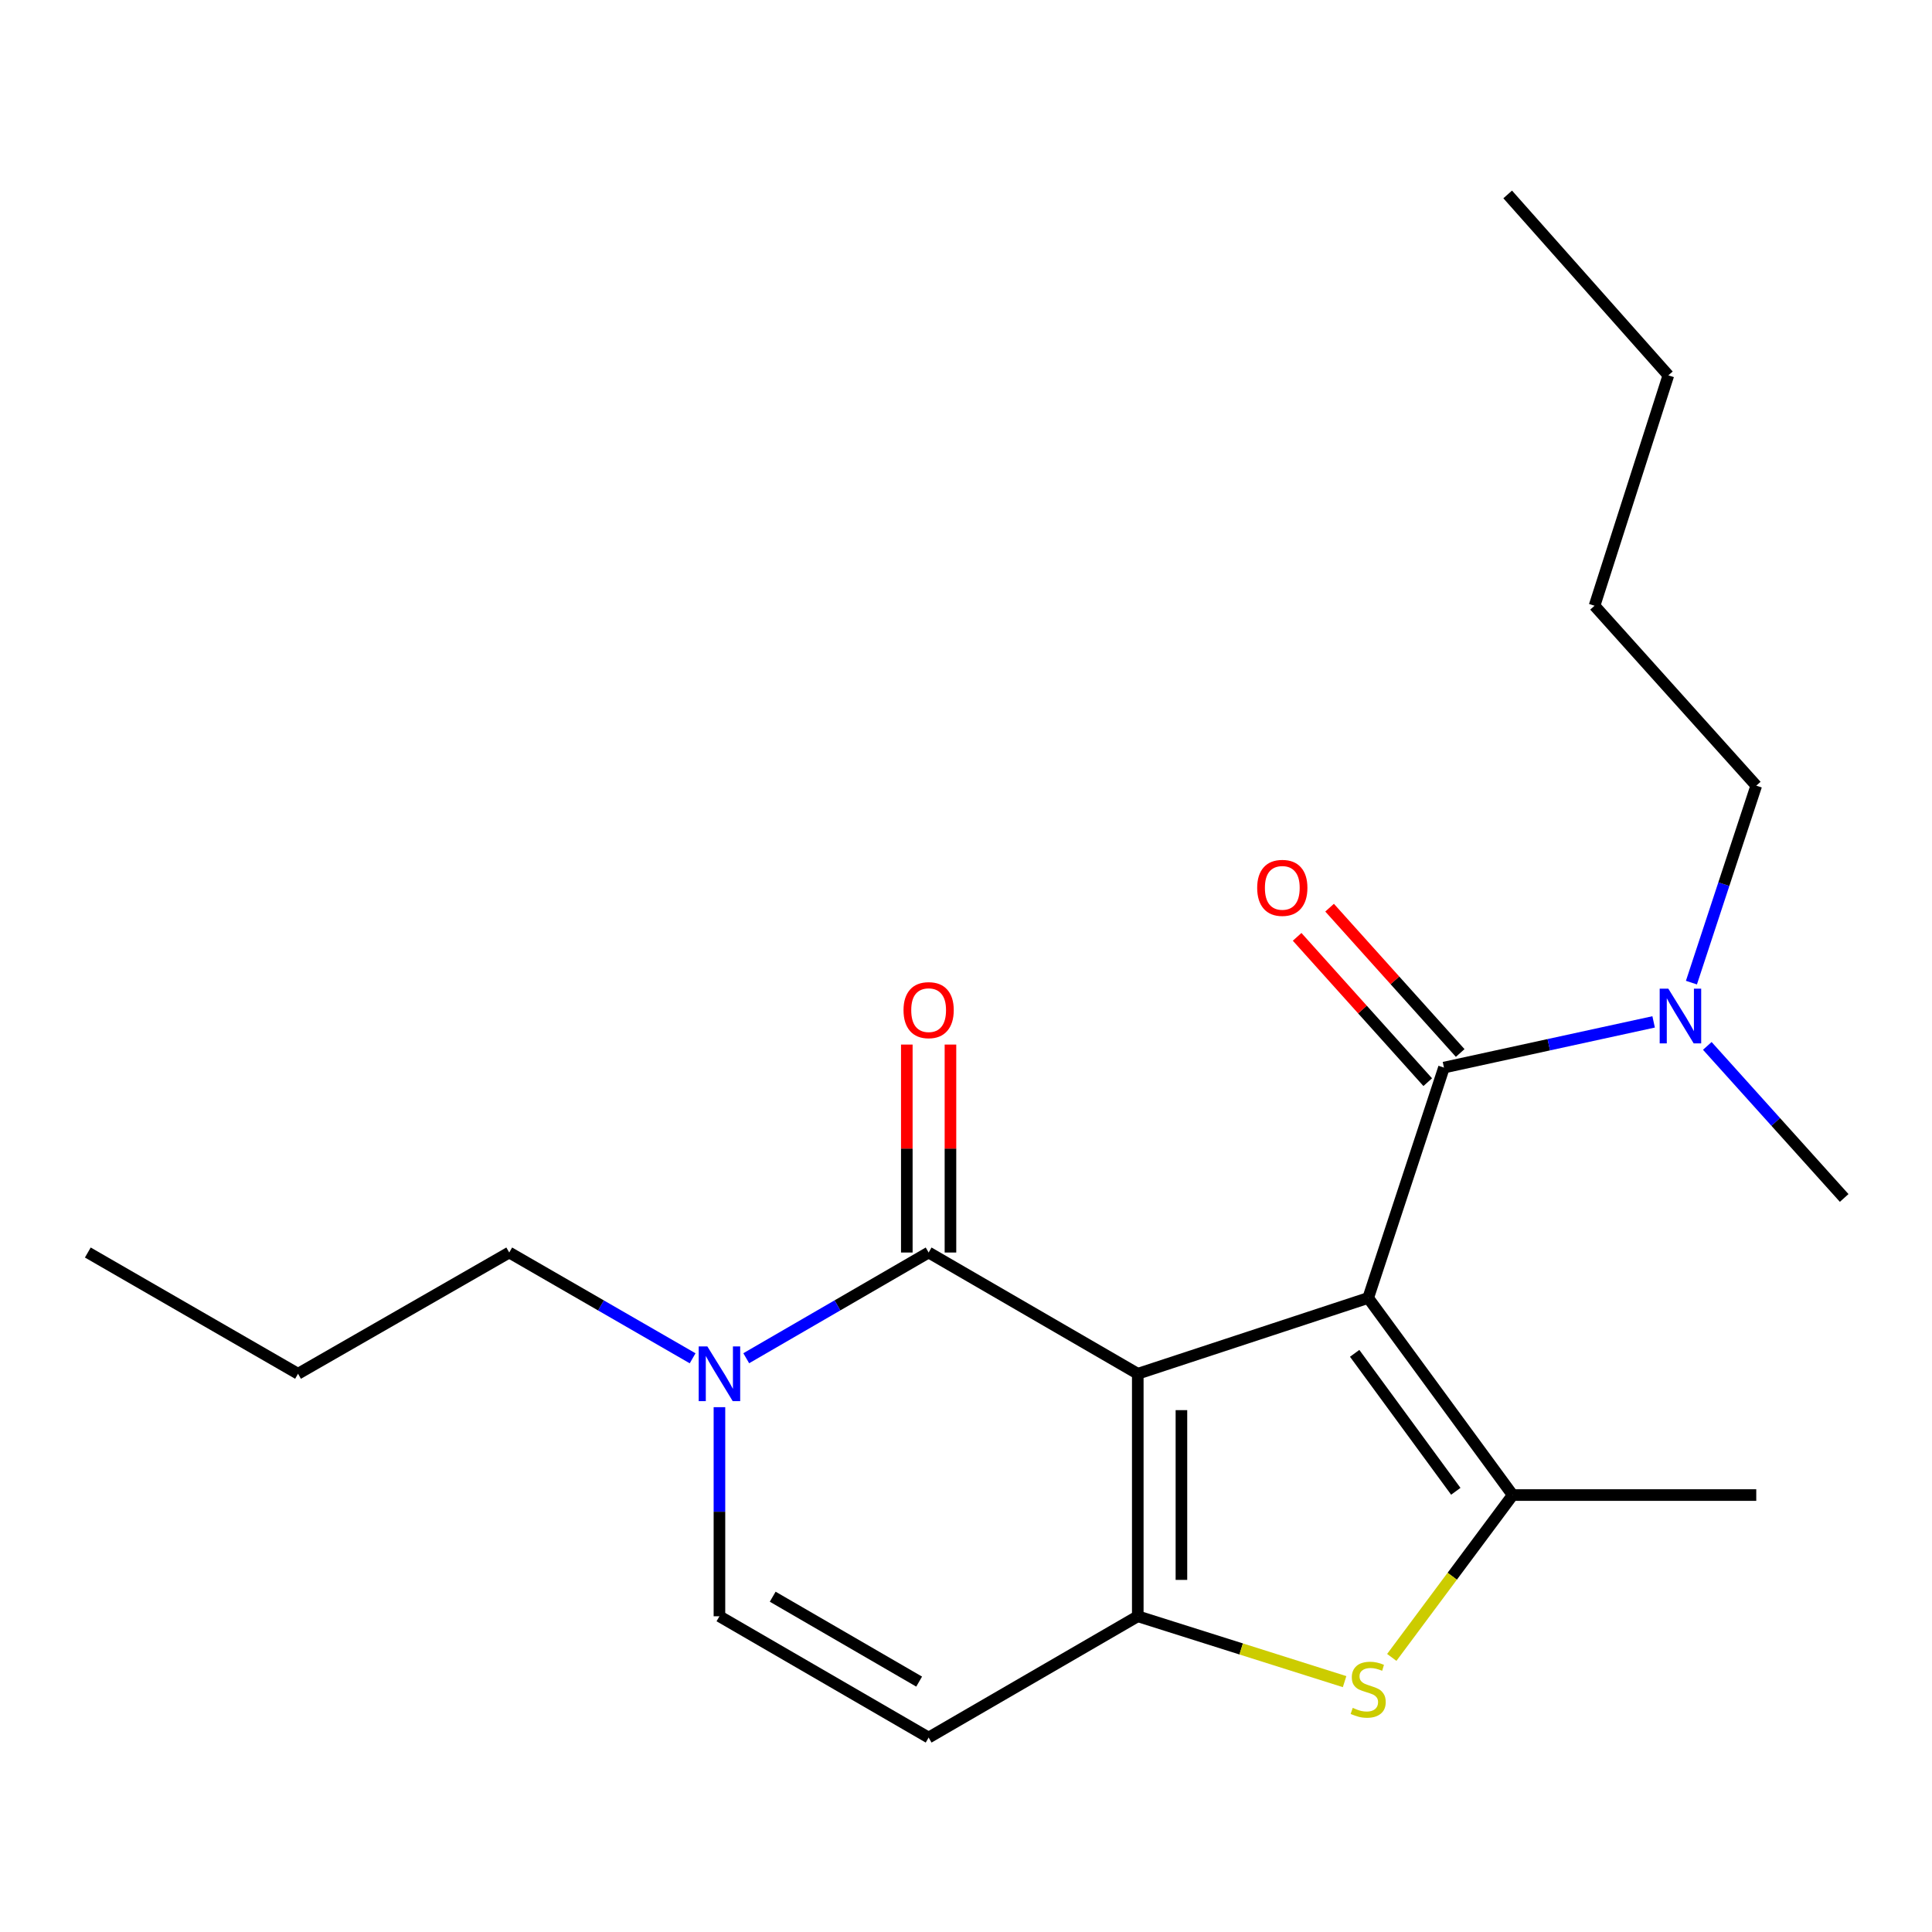 <?xml version='1.0' encoding='iso-8859-1'?>
<svg version='1.1' baseProfile='full'
              xmlns='http://www.w3.org/2000/svg'
                      xmlns:rdkit='http://www.rdkit.org/xml'
                      xmlns:xlink='http://www.w3.org/1999/xlink'
                  xml:space='preserve'
width='1000px' height='1000px' viewBox='0 0 1000 1000'>
<!-- END OF HEADER -->
<rect style='opacity:1.0;fill:#FFFFFF;stroke:none' width='1000' height='1000' x='0' y='0'> </rect>
<path class='bond-0' d='M 588.911,711.057 L 708.17,671.823' style='fill:none;fill-rule:evenodd;stroke:#000000;stroke-width:6px;stroke-linecap:butt;stroke-linejoin:miter;stroke-opacity:1' />
<path class='bond-1' d='M 588.911,711.057 L 588.911,836.579' style='fill:none;fill-rule:evenodd;stroke:#000000;stroke-width:6px;stroke-linecap:butt;stroke-linejoin:miter;stroke-opacity:1' />
<path class='bond-1' d='M 611.503,729.885 L 611.503,817.751' style='fill:none;fill-rule:evenodd;stroke:#000000;stroke-width:6px;stroke-linecap:butt;stroke-linejoin:miter;stroke-opacity:1' />
<path class='bond-3' d='M 588.911,711.057 L 480.659,648.302' style='fill:none;fill-rule:evenodd;stroke:#000000;stroke-width:6px;stroke-linecap:butt;stroke-linejoin:miter;stroke-opacity:1' />
<path class='bond-2' d='M 708.17,671.823 L 782.961,773.837' style='fill:none;fill-rule:evenodd;stroke:#000000;stroke-width:6px;stroke-linecap:butt;stroke-linejoin:miter;stroke-opacity:1' />
<path class='bond-2' d='M 701.169,700.482 L 753.523,771.892' style='fill:none;fill-rule:evenodd;stroke:#000000;stroke-width:6px;stroke-linecap:butt;stroke-linejoin:miter;stroke-opacity:1' />
<path class='bond-5' d='M 708.17,671.823 L 747.392,552.576' style='fill:none;fill-rule:evenodd;stroke:#000000;stroke-width:6px;stroke-linecap:butt;stroke-linejoin:miter;stroke-opacity:1' />
<path class='bond-4' d='M 588.911,836.579 L 642.437,853.495' style='fill:none;fill-rule:evenodd;stroke:#000000;stroke-width:6px;stroke-linecap:butt;stroke-linejoin:miter;stroke-opacity:1' />
<path class='bond-4' d='M 642.437,853.495 L 695.963,870.412' style='fill:none;fill-rule:evenodd;stroke:#CCCC00;stroke-width:6px;stroke-linecap:butt;stroke-linejoin:miter;stroke-opacity:1' />
<path class='bond-7' d='M 588.911,836.579 L 480.659,899.359' style='fill:none;fill-rule:evenodd;stroke:#000000;stroke-width:6px;stroke-linecap:butt;stroke-linejoin:miter;stroke-opacity:1' />
<path class='bond-12' d='M 782.961,773.837 L 909.036,773.837' style='fill:none;fill-rule:evenodd;stroke:#000000;stroke-width:6px;stroke-linecap:butt;stroke-linejoin:miter;stroke-opacity:1' />
<path class='bond-21' d='M 782.961,773.837 L 751.671,815.855' style='fill:none;fill-rule:evenodd;stroke:#000000;stroke-width:6px;stroke-linecap:butt;stroke-linejoin:miter;stroke-opacity:1' />
<path class='bond-21' d='M 751.671,815.855 L 720.381,857.873' style='fill:none;fill-rule:evenodd;stroke:#CCCC00;stroke-width:6px;stroke-linecap:butt;stroke-linejoin:miter;stroke-opacity:1' />
<path class='bond-6' d='M 480.659,648.302 L 433.455,675.661' style='fill:none;fill-rule:evenodd;stroke:#000000;stroke-width:6px;stroke-linecap:butt;stroke-linejoin:miter;stroke-opacity:1' />
<path class='bond-6' d='M 433.455,675.661 L 386.251,703.019' style='fill:none;fill-rule:evenodd;stroke:#0000FF;stroke-width:6px;stroke-linecap:butt;stroke-linejoin:miter;stroke-opacity:1' />
<path class='bond-10' d='M 491.955,648.302 L 491.955,594.484' style='fill:none;fill-rule:evenodd;stroke:#000000;stroke-width:6px;stroke-linecap:butt;stroke-linejoin:miter;stroke-opacity:1' />
<path class='bond-10' d='M 491.955,594.484 L 491.955,540.666' style='fill:none;fill-rule:evenodd;stroke:#FF0000;stroke-width:6px;stroke-linecap:butt;stroke-linejoin:miter;stroke-opacity:1' />
<path class='bond-10' d='M 469.363,648.302 L 469.363,594.484' style='fill:none;fill-rule:evenodd;stroke:#000000;stroke-width:6px;stroke-linecap:butt;stroke-linejoin:miter;stroke-opacity:1' />
<path class='bond-10' d='M 469.363,594.484 L 469.363,540.666' style='fill:none;fill-rule:evenodd;stroke:#FF0000;stroke-width:6px;stroke-linecap:butt;stroke-linejoin:miter;stroke-opacity:1' />
<path class='bond-9' d='M 747.392,552.576 L 801.655,540.752' style='fill:none;fill-rule:evenodd;stroke:#000000;stroke-width:6px;stroke-linecap:butt;stroke-linejoin:miter;stroke-opacity:1' />
<path class='bond-9' d='M 801.655,540.752 L 855.917,528.928' style='fill:none;fill-rule:evenodd;stroke:#0000FF;stroke-width:6px;stroke-linecap:butt;stroke-linejoin:miter;stroke-opacity:1' />
<path class='bond-11' d='M 755.793,545.025 L 721.994,507.418' style='fill:none;fill-rule:evenodd;stroke:#000000;stroke-width:6px;stroke-linecap:butt;stroke-linejoin:miter;stroke-opacity:1' />
<path class='bond-11' d='M 721.994,507.418 L 688.194,469.812' style='fill:none;fill-rule:evenodd;stroke:#FF0000;stroke-width:6px;stroke-linecap:butt;stroke-linejoin:miter;stroke-opacity:1' />
<path class='bond-11' d='M 738.991,560.127 L 705.191,522.52' style='fill:none;fill-rule:evenodd;stroke:#000000;stroke-width:6px;stroke-linecap:butt;stroke-linejoin:miter;stroke-opacity:1' />
<path class='bond-11' d='M 705.191,522.52 L 671.392,484.913' style='fill:none;fill-rule:evenodd;stroke:#FF0000;stroke-width:6px;stroke-linecap:butt;stroke-linejoin:miter;stroke-opacity:1' />
<path class='bond-8' d='M 372.382,728.355 L 372.382,782.467' style='fill:none;fill-rule:evenodd;stroke:#0000FF;stroke-width:6px;stroke-linecap:butt;stroke-linejoin:miter;stroke-opacity:1' />
<path class='bond-8' d='M 372.382,782.467 L 372.382,836.579' style='fill:none;fill-rule:evenodd;stroke:#000000;stroke-width:6px;stroke-linecap:butt;stroke-linejoin:miter;stroke-opacity:1' />
<path class='bond-13' d='M 358.502,703.051 L 311.04,675.677' style='fill:none;fill-rule:evenodd;stroke:#0000FF;stroke-width:6px;stroke-linecap:butt;stroke-linejoin:miter;stroke-opacity:1' />
<path class='bond-13' d='M 311.04,675.677 L 263.578,648.302' style='fill:none;fill-rule:evenodd;stroke:#000000;stroke-width:6px;stroke-linecap:butt;stroke-linejoin:miter;stroke-opacity:1' />
<path class='bond-22' d='M 480.659,899.359 L 372.382,836.579' style='fill:none;fill-rule:evenodd;stroke:#000000;stroke-width:6px;stroke-linecap:butt;stroke-linejoin:miter;stroke-opacity:1' />
<path class='bond-22' d='M 475.749,870.398 L 399.955,826.452' style='fill:none;fill-rule:evenodd;stroke:#000000;stroke-width:6px;stroke-linecap:butt;stroke-linejoin:miter;stroke-opacity:1' />
<path class='bond-14' d='M 875.482,508.607 L 892.259,457.633' style='fill:none;fill-rule:evenodd;stroke:#0000FF;stroke-width:6px;stroke-linecap:butt;stroke-linejoin:miter;stroke-opacity:1' />
<path class='bond-14' d='M 892.259,457.633 L 909.036,406.659' style='fill:none;fill-rule:evenodd;stroke:#000000;stroke-width:6px;stroke-linecap:butt;stroke-linejoin:miter;stroke-opacity:1' />
<path class='bond-15' d='M 883.696,541.355 L 919.121,580.709' style='fill:none;fill-rule:evenodd;stroke:#0000FF;stroke-width:6px;stroke-linecap:butt;stroke-linejoin:miter;stroke-opacity:1' />
<path class='bond-15' d='M 919.121,580.709 L 954.545,620.062' style='fill:none;fill-rule:evenodd;stroke:#000000;stroke-width:6px;stroke-linecap:butt;stroke-linejoin:miter;stroke-opacity:1' />
<path class='bond-16' d='M 263.578,648.302 L 154.259,711.057' style='fill:none;fill-rule:evenodd;stroke:#000000;stroke-width:6px;stroke-linecap:butt;stroke-linejoin:miter;stroke-opacity:1' />
<path class='bond-17' d='M 909.036,406.659 L 825.333,313.53' style='fill:none;fill-rule:evenodd;stroke:#000000;stroke-width:6px;stroke-linecap:butt;stroke-linejoin:miter;stroke-opacity:1' />
<path class='bond-19' d='M 154.259,711.057 L 45.455,648.302' style='fill:none;fill-rule:evenodd;stroke:#000000;stroke-width:6px;stroke-linecap:butt;stroke-linejoin:miter;stroke-opacity:1' />
<path class='bond-18' d='M 825.333,313.53 L 863.538,194.284' style='fill:none;fill-rule:evenodd;stroke:#000000;stroke-width:6px;stroke-linecap:butt;stroke-linejoin:miter;stroke-opacity:1' />
<path class='bond-20' d='M 863.538,194.284 L 780.376,100.641' style='fill:none;fill-rule:evenodd;stroke:#000000;stroke-width:6px;stroke-linecap:butt;stroke-linejoin:miter;stroke-opacity:1' />
<path  class='atom-5' d='M 700.17 883.99
Q 700.49 884.11, 701.81 884.67
Q 703.13 885.23, 704.57 885.59
Q 706.05 885.91, 707.49 885.91
Q 710.17 885.91, 711.73 884.63
Q 713.29 883.31, 713.29 881.03
Q 713.29 879.47, 712.49 878.51
Q 711.73 877.55, 710.53 877.03
Q 709.33 876.51, 707.33 875.91
Q 704.81 875.15, 703.29 874.43
Q 701.81 873.71, 700.73 872.19
Q 699.69 870.67, 699.69 868.11
Q 699.69 864.55, 702.09 862.35
Q 704.53 860.15, 709.33 860.15
Q 712.61 860.15, 716.33 861.71
L 715.41 864.79
Q 712.01 863.39, 709.45 863.39
Q 706.69 863.39, 705.17 864.55
Q 703.65 865.67, 703.69 867.63
Q 703.69 869.15, 704.45 870.07
Q 705.25 870.99, 706.37 871.51
Q 707.53 872.03, 709.45 872.63
Q 712.01 873.43, 713.53 874.23
Q 715.05 875.03, 716.13 876.67
Q 717.25 878.27, 717.25 881.03
Q 717.25 884.95, 714.61 887.07
Q 712.01 889.15, 707.65 889.15
Q 705.13 889.15, 703.21 888.59
Q 701.33 888.07, 699.09 887.15
L 700.17 883.99
' fill='#CCCC00'/>
<path  class='atom-7' d='M 366.122 696.897
L 375.402 711.897
Q 376.322 713.377, 377.802 716.057
Q 379.282 718.737, 379.362 718.897
L 379.362 696.897
L 383.122 696.897
L 383.122 725.217
L 379.242 725.217
L 369.282 708.817
Q 368.122 706.897, 366.882 704.697
Q 365.682 702.497, 365.322 701.817
L 365.322 725.217
L 361.642 725.217
L 361.642 696.897
L 366.122 696.897
' fill='#0000FF'/>
<path  class='atom-10' d='M 863.529 511.745
L 872.809 526.745
Q 873.729 528.225, 875.209 530.905
Q 876.689 533.585, 876.769 533.745
L 876.769 511.745
L 880.529 511.745
L 880.529 540.065
L 876.649 540.065
L 866.689 523.665
Q 865.529 521.745, 864.289 519.545
Q 863.089 517.345, 862.729 516.665
L 862.729 540.065
L 859.049 540.065
L 859.049 511.745
L 863.529 511.745
' fill='#0000FF'/>
<path  class='atom-11' d='M 467.659 522.847
Q 467.659 516.047, 471.019 512.247
Q 474.379 508.447, 480.659 508.447
Q 486.939 508.447, 490.299 512.247
Q 493.659 516.047, 493.659 522.847
Q 493.659 529.727, 490.259 533.647
Q 486.859 537.527, 480.659 537.527
Q 474.419 537.527, 471.019 533.647
Q 467.659 529.767, 467.659 522.847
M 480.659 534.327
Q 484.979 534.327, 487.299 531.447
Q 489.659 528.527, 489.659 522.847
Q 489.659 517.287, 487.299 514.487
Q 484.979 511.647, 480.659 511.647
Q 476.339 511.647, 473.979 514.447
Q 471.659 517.247, 471.659 522.847
Q 471.659 528.567, 473.979 531.447
Q 476.339 534.327, 480.659 534.327
' fill='#FF0000'/>
<path  class='atom-12' d='M 650.715 459.553
Q 650.715 452.753, 654.075 448.953
Q 657.435 445.153, 663.715 445.153
Q 669.995 445.153, 673.355 448.953
Q 676.715 452.753, 676.715 459.553
Q 676.715 466.433, 673.315 470.353
Q 669.915 474.233, 663.715 474.233
Q 657.475 474.233, 654.075 470.353
Q 650.715 466.473, 650.715 459.553
M 663.715 471.033
Q 668.035 471.033, 670.355 468.153
Q 672.715 465.233, 672.715 459.553
Q 672.715 453.993, 670.355 451.193
Q 668.035 448.353, 663.715 448.353
Q 659.395 448.353, 657.035 451.153
Q 654.715 453.953, 654.715 459.553
Q 654.715 465.273, 657.035 468.153
Q 659.395 471.033, 663.715 471.033
' fill='#FF0000'/>
</svg>
